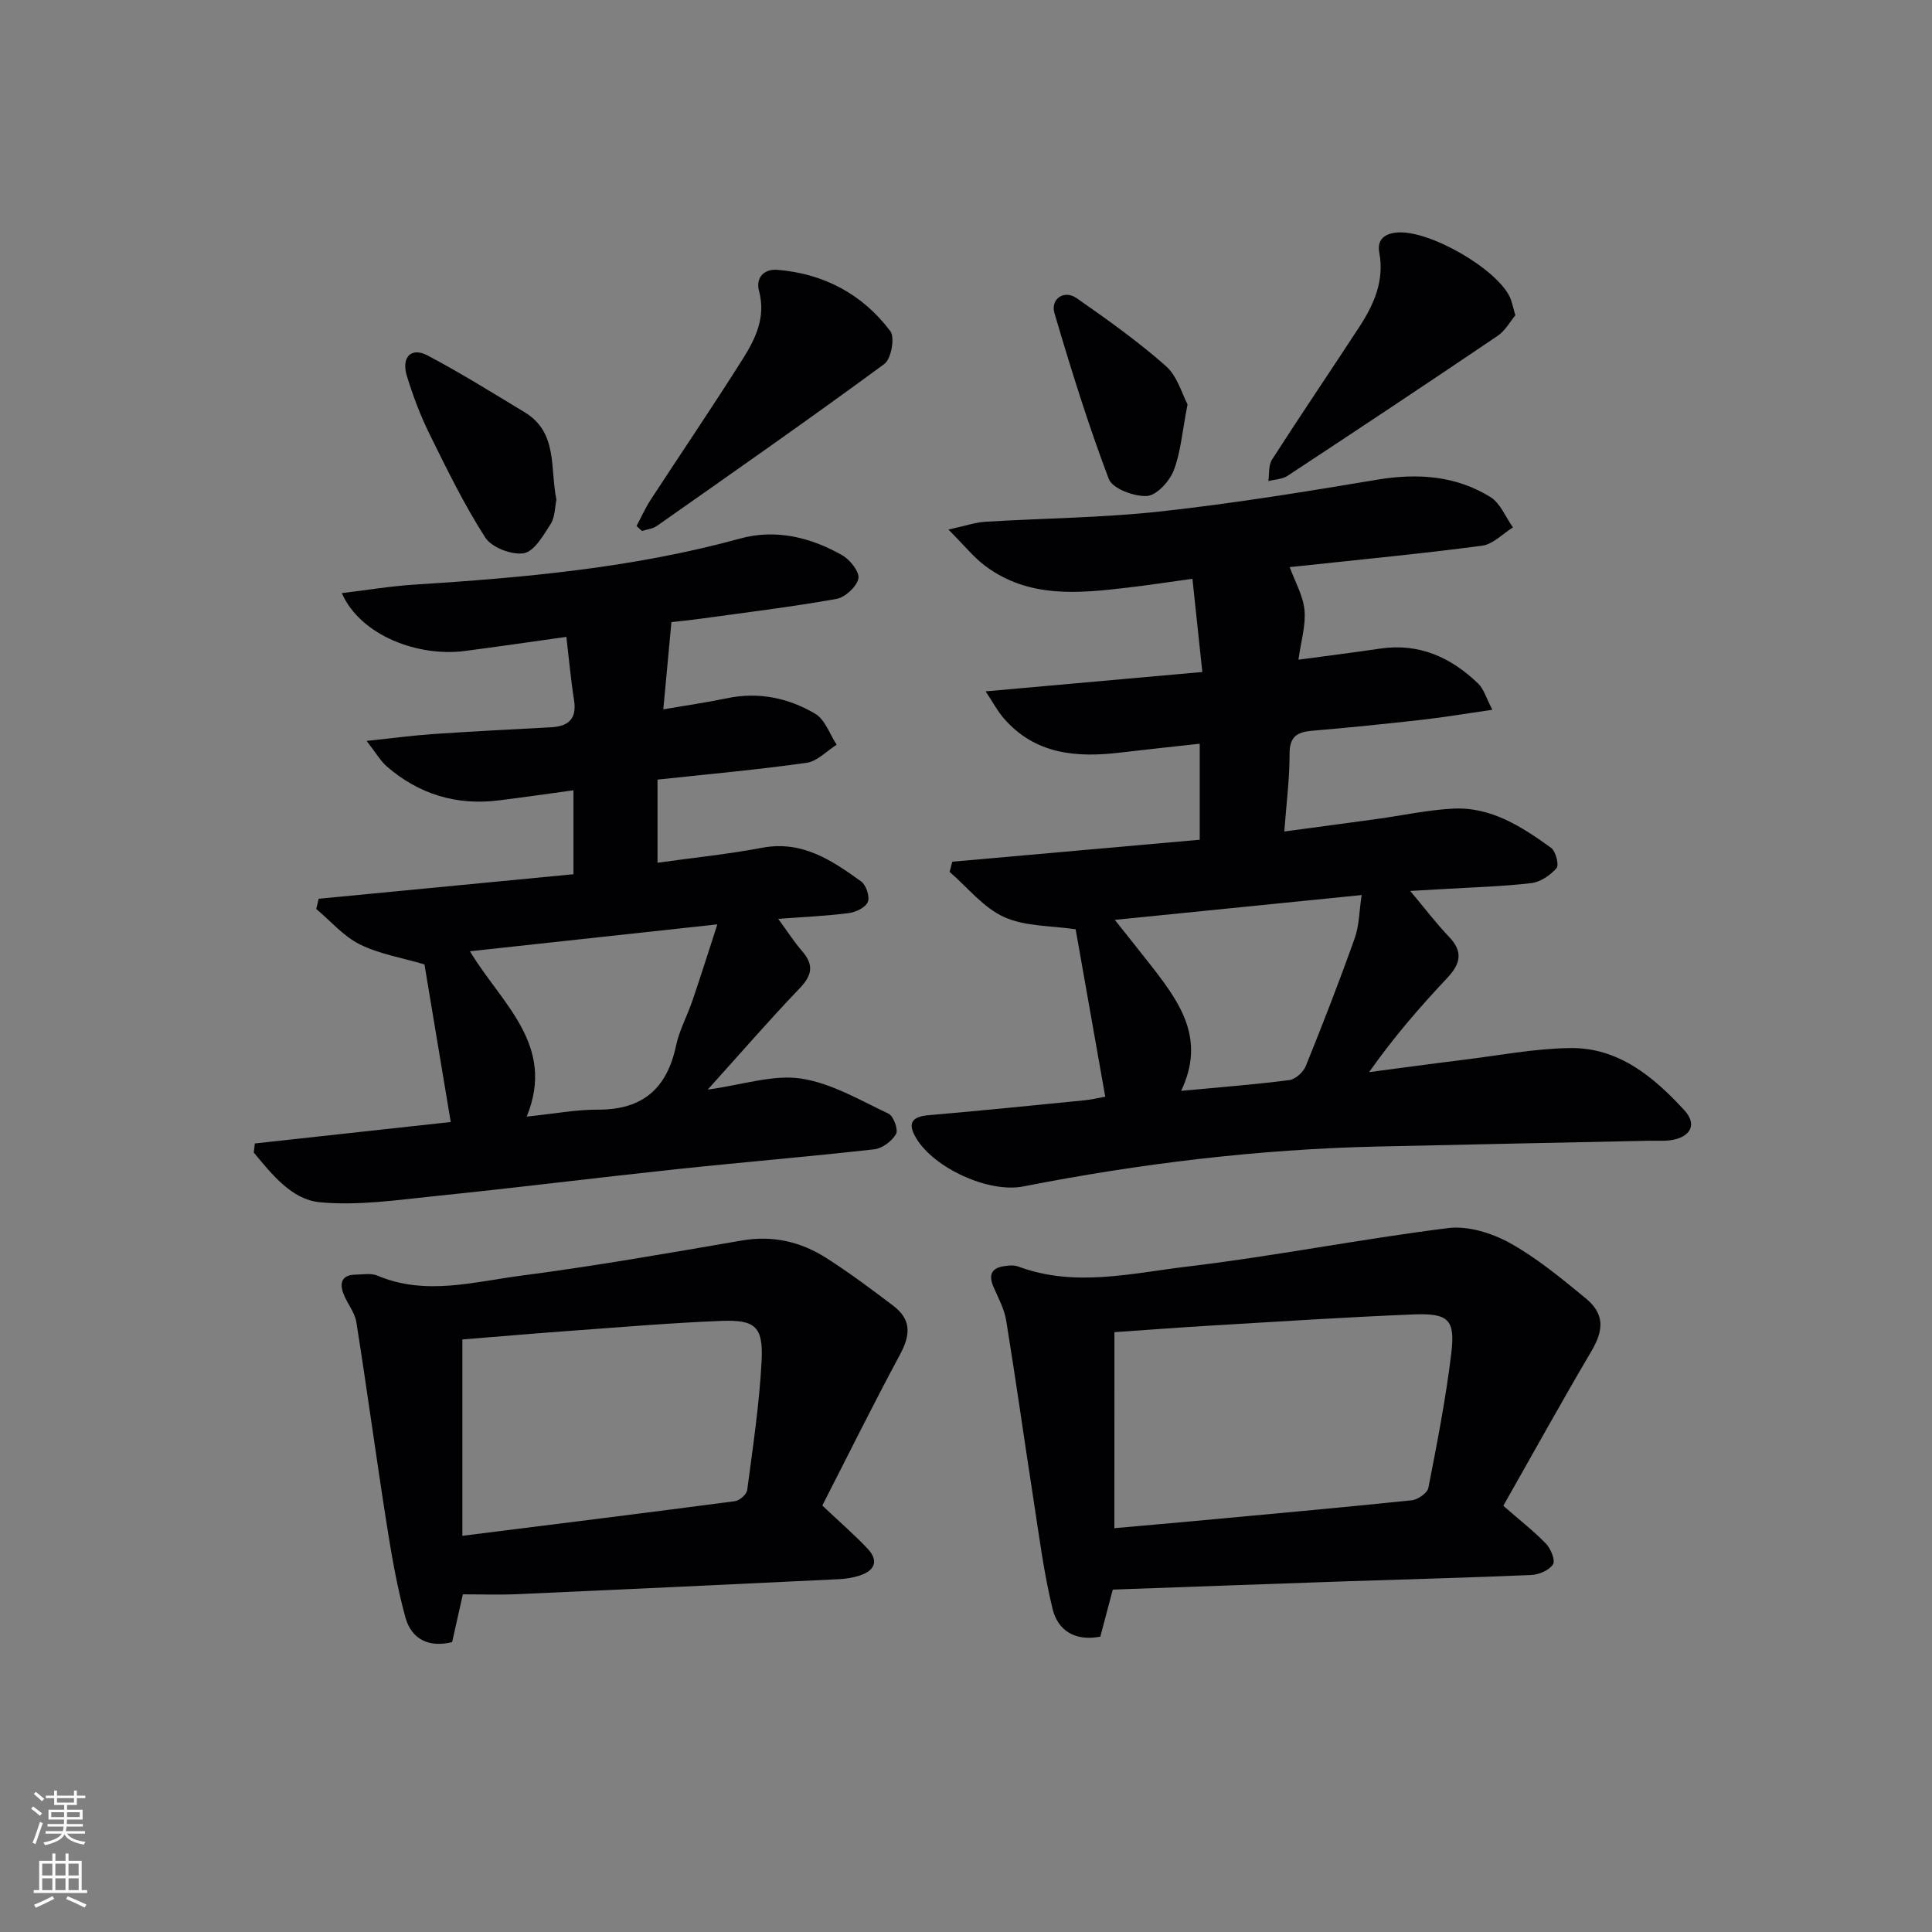 <svg enable-background="new 0 0 400 400" viewBox="0 0 400 400" xmlns="http://www.w3.org/2000/svg"><rect x="0" y="0" width="400" height="400" fill="#808080" stroke="none"/><g fill="#010103"><path d="m197.16 178.41c16.94-1.5 33.88-3.01 51.23-4.55 0-6.63 0-12.99 0-19.88-5.61.62-11.02 1.19-16.41 1.83-9.11 1.09-17.7.41-24.21-7.15-1.23-1.42-2.12-3.13-3.71-5.52 15.46-1.38 29.91-2.67 44.87-4.01-.71-6.71-1.35-12.72-2.05-19.3-4.71.65-8.92 1.3-13.16 1.8-10.32 1.22-20.68 2.31-29.74-4.46-2.41-1.8-4.34-4.25-7.62-7.53 3.6-.79 5.56-1.48 7.56-1.61 12.11-.74 24.29-.82 36.34-2.14 14.99-1.64 29.9-4.07 44.78-6.56 8.37-1.4 16.31-.89 23.54 3.58 2.06 1.28 3.14 4.15 4.66 6.29-2.12 1.31-4.13 3.48-6.38 3.78-12.34 1.64-24.73 2.81-37.11 4.15-.97.1-1.93.2-2.73.28 1.11 3.07 2.78 5.92 3.06 8.9.3 3.16-.72 6.44-1.25 10.27 6.12-.82 11.51-1.49 16.88-2.29 8.08-1.2 14.69 1.79 20.33 7.24 1.18 1.14 1.66 3 2.94 5.42-5.43.78-9.94 1.55-14.47 2.06-7.59.86-15.2 1.64-22.81 2.28-3.11.26-4.72 1.18-4.71 4.77.02 5.1-.65 10.2-1.09 16.09 6.79-.91 12.96-1.73 19.12-2.58 5.26-.72 10.49-1.87 15.77-2.15 7.89-.42 14.27 3.73 20.34 8.11.97.7 1.7 3.56 1.13 4.21-1.27 1.47-3.34 2.88-5.22 3.1-6.1.71-12.26.87-18.4 1.24-1.95.12-3.91.22-6.67.38 3.02 3.6 5.36 6.7 8.03 9.49 3.01 3.14 2.36 5.63-.39 8.55-5.66 6.02-11.09 12.28-16.15 19.47 6.44-.84 12.88-1.73 19.34-2.52 7.41-.91 14.83-2.36 22.26-2.46 10.03-.14 17.31 5.95 23.69 12.9 2.55 2.78 1.4 5.32-2.28 6.08-1.61.33-3.32.18-4.98.21-18.8.4-37.61.77-56.41 1.2-24.65.57-49.03 3.51-73.21 8.26-7.18 1.41-18.45-3.78-22.17-9.97-1.84-3.07-1.02-4.48 2.62-4.79 10.76-.92 21.51-2.01 32.26-3.08 1.44-.14 2.85-.49 4.25-.74-2.11-11.91-4.15-23.45-6.13-34.66-5.02-.76-10.42-.55-14.82-2.54-4.29-1.94-7.56-6.14-11.27-9.34.17-.71.36-1.41.55-2.11zm47.38 47.44c8.29-.78 15.38-1.32 22.41-2.23 1.27-.17 2.9-1.66 3.41-2.93 3.54-8.75 6.96-17.55 10.12-26.45.94-2.64.93-5.61 1.43-8.93-17.45 1.76-33.84 3.41-51.1 5.14 2.96 3.74 5.43 6.79 7.84 9.89 5.68 7.35 11 14.81 5.89 25.51z"/><path d="m117.26 131.86c-7.35 1.02-14.22 2.04-21.12 2.93-9.37 1.2-21.39-3.02-25.38-11.99 5.2-.62 10.1-1.45 15.03-1.76 22.74-1.44 45.37-3.47 67.48-9.55 7.31-2.01 14.59-.26 21.14 3.49 1.61.92 3.61 3.49 3.31 4.82-.39 1.71-2.75 3.88-4.55 4.2-9.3 1.66-18.7 2.8-28.06 4.09-2.42.33-4.86.57-6.1.71-.6 6.41-1.12 12-1.68 18.06 4.59-.79 8.95-1.41 13.26-2.31 6.53-1.35 12.68-.04 18.2 3.23 2.03 1.2 2.99 4.22 4.43 6.41-2.06 1.29-4.01 3.43-6.21 3.74-10.02 1.42-20.11 2.32-30.88 3.48v17.21c7.26-1.02 14.52-1.75 21.67-3.1 8.27-1.56 14.42 2.6 20.49 6.97 1.03.74 1.83 3.13 1.39 4.23-.44 1.14-2.46 2.13-3.89 2.32-4.59.6-9.23.79-14.67 1.2 1.89 2.57 3.28 4.76 4.96 6.69 2.46 2.84 2.08 4.98-.52 7.69-6.28 6.55-12.22 13.42-19.03 20.97 7.29-1 13.51-3.15 19.28-2.29 6.29.93 12.24 4.49 18.16 7.28 1.03.49 2.05 3.33 1.54 4.21-.85 1.47-2.84 2.97-4.49 3.16-13.7 1.54-27.44 2.68-41.15 4.14-16.52 1.76-33 3.83-49.53 5.52-8.03.82-16.2 2.06-24.13 1.3-5.83-.56-9.93-5.79-13.67-10.29.07-.63.15-1.25.22-1.88 13.49-1.48 26.98-2.95 40.56-4.44-1.84-11.03-3.71-22.22-5.44-32.63-4.8-1.42-9.42-2.16-13.41-4.16-3.37-1.69-6.02-4.82-9-7.32.17-.7.34-1.41.51-2.11 17.51-1.69 35.01-3.37 52.75-5.08 0-5.81 0-11.25 0-17.38-5.2.71-10.35 1.46-15.51 2.1-8.73 1.08-16.47-1.28-23.11-7.01-1.31-1.13-2.2-2.74-4.21-5.31 5.38-.57 9.55-1.13 13.74-1.42 8.13-.55 16.27-.98 24.4-1.4 3.64-.19 5.42-1.72 4.81-5.63-.65-4.08-1.01-8.21-1.59-13.09zm31.26 59.52c-17.56 1.91-34.09 3.71-51.23 5.57 6.6 10.94 17.83 19.39 11.76 34.23 5.56-.57 10.16-1.46 14.76-1.44 9.22.04 14.27-4.36 16.15-13.22.68-3.21 2.33-6.21 3.4-9.35 1.69-4.95 3.26-9.93 5.16-15.79z"/><path d="m311.24 311.76c3.48 3.04 6.37 5.27 8.87 7.88.99 1.03 1.94 3.44 1.42 4.25-.79 1.21-2.88 2.12-4.45 2.19-12.96.57-25.94.89-38.91 1.33-15.78.54-31.56 1.12-47.78 1.7-.86 3.24-1.72 6.51-2.58 9.74-5.26 1.02-8.8-1.3-9.88-5.72-1.8-7.36-2.76-14.93-3.92-22.43-1.93-12.43-3.67-24.89-5.69-37.31-.39-2.39-1.64-4.66-2.62-6.93-1.41-3.27.33-4.22 3.12-4.43.65-.05 1.37-.04 1.97.18 11.62 4.36 23.36 1.42 34.89.04 18.11-2.16 36.05-5.73 54.15-7.99 4.1-.51 9.02 1.02 12.75 3.08 5.62 3.11 10.69 7.33 15.69 11.43 3.98 3.27 3.8 6.59 1.2 11-6.29 10.67-12.28 21.52-18.23 31.99zm-80.52 4.63c5.83-.52 11.11-.97 16.39-1.46 15.06-1.4 30.12-2.75 45.17-4.31 1.27-.13 3.24-1.51 3.45-2.58 1.81-9.26 3.63-18.55 4.75-27.92.83-6.94-.61-8.27-7.84-7.98-13.96.56-27.9 1.48-41.85 2.3-6.59.39-13.18.9-20.06 1.37-.01 13.48-.01 26.72-.01 40.58z"/><path d="m170.25 311.7c3.92 3.71 6.8 6.19 9.39 8.95 2.37 2.53 1.44 4.54-1.66 5.55-1.4.46-2.93.69-4.41.76-22.23 1.07-44.47 2.12-66.71 3.11-3.47.15-6.94.02-11.03.02-.66 2.95-1.41 6.26-2.22 9.89-4.68 1.17-8.39-.49-9.66-5.07-1.8-6.51-2.93-13.23-3.98-19.92-2.16-13.73-4.01-27.52-6.19-41.25-.32-2.03-1.88-3.84-2.65-5.83-.9-2.31-.36-3.98 2.51-4.01 1.5-.02 3.17-.35 4.46.19 9.98 4.24 20 1.29 29.87.01 15.27-1.99 30.46-4.66 45.64-7.27 6.44-1.11 12.24.27 17.56 3.68 4.75 3.05 9.3 6.43 13.79 9.85 3.68 2.81 3.62 5.91 1.39 10.06-5.64 10.48-10.9 21.14-16.1 31.28zm-74.52 6.27c19.56-2.45 38.01-4.74 56.45-7.17.96-.13 2.4-1.41 2.52-2.3 1.17-8.89 2.52-17.78 2.98-26.72.36-7.12-1.29-8.57-8.37-8.3-10.46.41-20.9 1.31-31.34 2.06-7.56.55-15.12 1.21-22.24 1.78z"/><path d="m131.79 108.9c.96-1.8 1.79-3.68 2.9-5.39 6.35-9.74 12.89-19.36 19.09-29.19 2.64-4.19 4.82-8.63 3.37-14.07-.71-2.65.89-4.64 3.9-4.38 9.59.82 17.55 5.06 23.29 12.7.98 1.31.17 5.75-1.25 6.79-15.53 11.42-31.34 22.46-47.11 33.54-.85.6-2.04.7-3.07 1.04-.39-.35-.75-.69-1.12-1.04z"/><path d="m313.74 65.27c-1.03 1.23-2.07 3.18-3.68 4.27-14.42 9.76-28.93 19.39-43.48 28.97-1.09.72-2.64.74-3.98 1.09.22-1.49 0-3.26.74-4.42 5.91-9.2 12.05-18.25 18.03-27.4 3.05-4.67 5.29-9.6 4.2-15.45-.53-2.83 1.21-3.97 3.65-4.19 6.62-.59 20.61 7.45 23.39 13.39.41.89.58 1.89 1.13 3.74z"/><path d="m115.2 103.46c-.33 1.55-.28 3.61-1.2 5.04-1.5 2.35-3.4 5.68-5.56 6.04-2.49.41-6.64-1.18-7.97-3.25-4.38-6.81-7.95-14.15-11.55-21.44-1.9-3.86-3.44-7.94-4.69-12.05-1.17-3.88.91-5.98 4.26-4.22 6.87 3.62 13.47 7.75 20.13 11.77 6.93 4.19 5.23 11.56 6.58 18.11z"/><path d="m245.87 83.72c-1.12 5.71-1.41 9.95-2.88 13.72-.88 2.24-3.55 5.15-5.54 5.25-2.65.14-7.12-1.52-7.88-3.51-4.27-11.25-7.84-22.77-11.25-34.32-.88-2.99 2.02-4.92 4.57-3.14 6.35 4.43 12.7 8.95 18.49 14.06 2.39 2.11 3.36 5.84 4.49 7.94z"/></g><path d="m6.44 374.46.42-.45c.65.47 1.27.95 1.85 1.44l-.45.49c-.65-.56-1.25-1.06-1.82-1.48m.93 7.33-.63-.26c.55-1.36 1.05-2.8 1.53-4.33.19.1.38.19.59.27-.47 1.29-.96 2.73-1.49 4.32m-.38-10.38.44-.42c.43.34 1.01.82 1.74 1.44l-.49.49c-.53-.51-1.09-1.01-1.69-1.51m2.5.35h1.72v-1.04h.59v1.04h3.52v-1.04h.59v1.04h1.75v.53h-1.75v1.42h-2.03v.97h3.22v2.03h-3.24c0 .35-.01.66-.03.93h3.32v.53h-3.37c-.03.27-.08.58-.15.94h3.96v.53h-3.71c.67.92 1.93 1.48 3.79 1.68-.13.24-.23.44-.29.59-2.13-.38-3.48-1.08-4.04-2.12-.43.97-1.77 1.72-4.03 2.23-.09-.19-.2-.37-.33-.55 2.1-.42 3.37-1.03 3.81-1.83h-3.36v-.53h3.58c.08-.29.13-.61.16-.94h-3.33v-.53h3.39c.02-.27.04-.58.04-.93h-3.23v-2.03h3.25v-.97h-2.07v-1.42h-1.73zm1.12 3.44v1h2.65c.01-.3.02-.44.01-.4v-.25-.35zm1.19-2h3.52v-.91h-3.52zm4.71 2h-2.63v.59c0 .15-.01.28-.01.4h2.64z" fill="#fbfcfa"/><path d="m13.56 383.74h.63v1.52h2.72v6.07h1.13v.6h-11.06v-.6h1.13v-6.07h2.73v-1.52h.63v1.52h2.1v-1.52zm-2.69 8.83.38.56c-1.24.63-2.53 1.25-3.85 1.85-.1-.21-.21-.42-.34-.63 1.37-.55 2.63-1.15 3.81-1.78m-2.13-4.27h2.1v-2.45h-2.1zm0 3.04h2.1v-2.46h-2.1zm2.72-3.04h2.1v-2.45h-2.1zm0 3.04h2.1v-2.46h-2.1zm6.07 3.6c-1.41-.71-2.7-1.3-3.86-1.78l.35-.56c1.45.62 2.75 1.19 3.88 1.72zm-1.25-9.09h-2.1v2.45h2.1zm-2.09 5.49h2.1v-2.46h-2.1z" fill="#fbfcfa"/></svg>